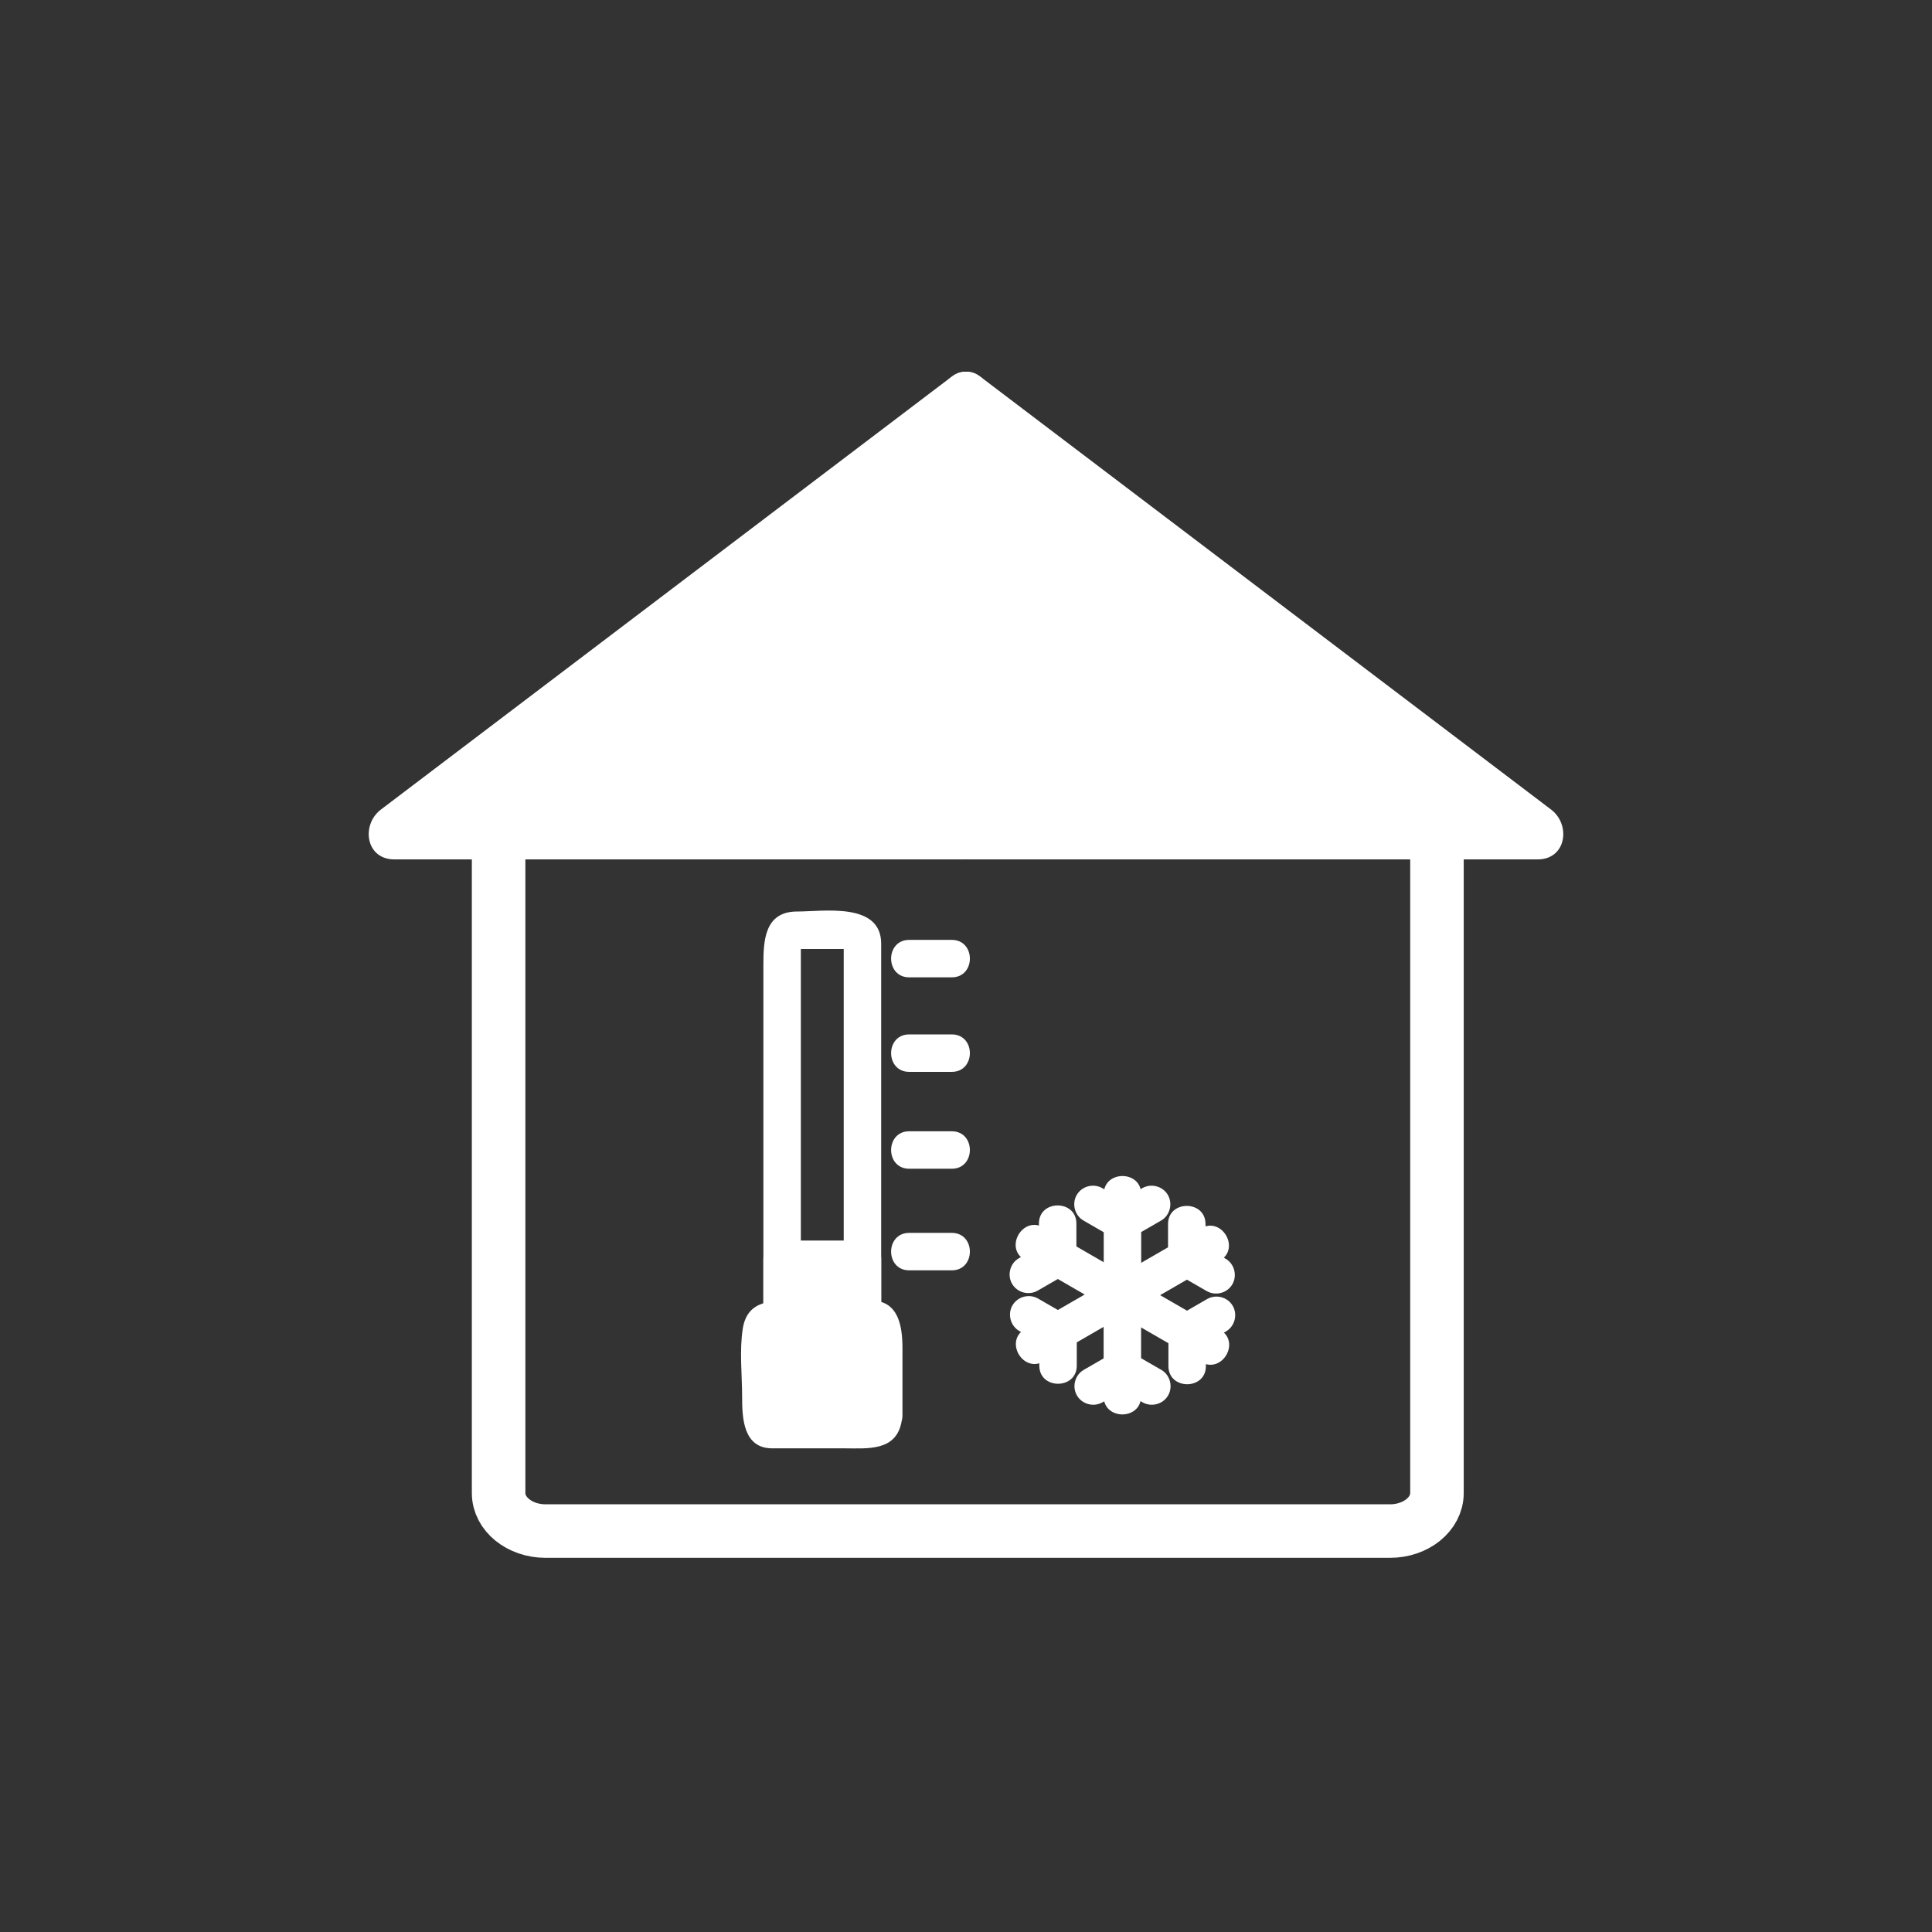 <?xml version="1.0" encoding="iso-8859-1"?>
<!-- Generator: Adobe Illustrator 16.0.0, SVG Export Plug-In . SVG Version: 6.00 Build 0)  -->
<!DOCTYPE svg PUBLIC "-//W3C//DTD SVG 1.1//EN" "http://www.w3.org/Graphics/SVG/1.1/DTD/svg11.dtd">
<svg version="1.1" xmlns="http://www.w3.org/2000/svg" xmlns:xlink="http://www.w3.org/1999/xlink" x="0px" y="0px" width="361px"
	 height="361px" viewBox="0 0 361 361" style="enable-background:new 0 0 361 361;" xml:space="preserve">
<rect x="0" y="0" width="361" height="361" fill="#333333" stroke="none"/>
<g id="status_x5F_frost">
	<g>
		<g>
			<g>
				<polygon style="fill:#FFFFFF;" points="180.744,155.583 180.5,74.583 287.301,155.583 				"/>
				<g>
					<path style="fill:#FFFFFF;" d="M185.744,155.583c-0.081-27-0.163-54-0.244-81c-2.508,1.439-5.016,2.878-7.523,4.317
						c35.59,26.992,71.18,53.984,106.77,80.976c0.011,0.008,0.021,0.016,0.031,0.024c0.841-3.106,1.683-6.211,2.523-9.317
						c-35.519,0-71.038,0-106.557,0c-6.449,0-6.449,10,0,10c35.519,0,71.038,0,106.557,0c5.402,0,6.252-6.489,2.523-9.317
						c-35.59-26.992-71.18-53.984-106.77-80.976c-0.011-0.008-0.021-0.016-0.031-0.024c-3.125-2.371-7.534,0.868-7.523,4.317
						c0.082,27,0.163,54,0.244,81C175.764,162.031,185.764,162.033,185.744,155.583z"/>
				</g>
			</g>
			<g>
				<polygon style="fill:#FFFFFF;" points="180.256,155.583 180.5,74.584 73.699,155.583 				"/>
				<g>
					<path style="fill:#FFFFFF;" d="M185.256,155.583c0.081-27,0.163-54,0.244-81c0.011-3.45-4.397-6.688-7.523-4.317
						c-35.59,26.992-71.18,53.984-106.77,80.976c-0.011,0.008-0.021,0.016-0.031,0.023c-3.729,2.828-2.879,9.317,2.523,9.317
						c35.519,0,71.038,0,106.557,0c6.448,0,6.448-10,0-10c-35.519,0-71.038,0-106.557,0c0.841,3.106,1.683,6.211,2.523,9.317
						c35.59-26.992,71.18-53.984,106.77-80.976c0.011-0.008,0.021-0.016,0.031-0.023c-2.508-1.439-5.016-2.878-7.523-4.317
						c-0.082,27-0.163,54-0.244,81C175.236,162.033,185.236,162.031,185.256,155.583z"/>
				</g>
			</g>
		</g>
		<path style="fill:none;stroke:#FFFFFF;stroke-width:10;stroke-miterlimit:10;" d="M268.5,278.988c0,3.919-3.927,7.096-8.771,7.096
			H101.938c-4.844,0-8.771-3.177-8.771-7.096V149.607c0-3.918,175.333-3.918,175.333,0V278.988z"/>
	</g>
	<g>
		<g>
			<g>
				<path style="fill:#FFFFFF;" d="M206.236,223.13c0,6.322,0,12.646,0,18.968c0,4.514,7,4.514,7,0c0-6.322,0-12.646,0-18.968
					C213.236,218.616,206.236,218.616,206.236,223.13L206.236,223.13z"/>
			</g>
		</g>
		<g>
			<g>
				<path style="fill:#FFFFFF;" d="M202.45,228.062c1.843,1.063,3.687,2.128,5.529,3.192c1.653,0.954,3.821,0.396,4.789-1.256
					c0.96-1.639,0.394-3.836-1.256-4.789c-1.843-1.063-3.687-2.128-5.529-3.192c-1.653-0.954-3.821-0.396-4.789,1.256
					C200.234,224.911,200.801,227.108,202.45,228.062L202.45,228.062z"/>
			</g>
		</g>
		<g>
			<g>
				<path style="fill:#FFFFFF;" d="M213.426,222.017c-1.843,1.064-3.687,2.129-5.529,3.192c-1.649,0.953-2.216,3.15-1.256,4.789
					c0.968,1.651,3.136,2.21,4.789,1.256c1.843-1.064,3.687-2.129,5.529-3.192c1.649-0.953,2.216-3.15,1.256-4.789
					C217.247,221.621,215.079,221.063,213.426,222.017L213.426,222.017z"/>
			</g>
		</g>
	</g>
	<g>
		<g>
			<g>
				<path style="fill:#FFFFFF;" d="M191.478,235.417c5.476,3.161,10.95,6.322,16.426,9.484c3.917,2.261,7.439-3.789,3.533-6.045
					c-5.476-3.161-10.95-6.322-16.426-9.484C191.094,227.111,187.571,233.161,191.478,235.417L191.478,235.417z"/>
			</g>
		</g>
		<g>
			<g>
				<path style="fill:#FFFFFF;" d="M193.904,241.152c1.844-1.064,3.687-2.129,5.53-3.192c1.649-0.952,2.216-3.15,1.256-4.789
					c-0.968-1.651-3.136-2.21-4.789-1.256c-1.844,1.064-3.687,2.129-5.53,3.192c-1.649,0.952-2.216,3.15-1.256,4.789
					C190.083,241.548,192.251,242.106,193.904,241.152L193.904,241.152z"/>
			</g>
		</g>
		<g>
			<g>
				<path style="fill:#FFFFFF;" d="M194.126,228.625c0,2.128,0,4.257,0,6.385c0,4.514,7,4.514,7,0c0-2.128,0-4.257,0-6.385
					C201.126,224.111,194.126,224.111,194.126,228.625L194.126,228.625z"/>
			</g>
		</g>
	</g>
	<g>
		<g>
			<g>
				<path style="fill:#FFFFFF;" d="M195.052,254.372c5.476-3.162,10.952-6.323,16.428-9.484c3.907-2.256,0.384-8.306-3.533-6.045
					c-5.476,3.162-10.952,6.323-16.428,9.484C187.611,250.583,191.135,256.633,195.052,254.372L195.052,254.372z"/>
			</g>
		</g>
		<g>
			<g>
				<path style="fill:#FFFFFF;" d="M201.199,255.174c0-2.128,0-4.256,0-6.384c0-4.514-7-4.514-7,0c0,2.128,0,4.256,0,6.384
					C194.199,259.688,201.199,259.688,201.199,255.174L201.199,255.174z"/>
			</g>
		</g>
		<g>
			<g>
				<path style="fill:#FFFFFF;" d="M190.444,248.691c1.843,1.064,3.687,2.129,5.529,3.193c1.652,0.954,3.821,0.396,4.789-1.256
					c0.96-1.64,0.394-3.836-1.256-4.789c-1.843-1.064-3.687-2.129-5.529-3.193c-1.652-0.954-3.821-0.396-4.789,1.256
					C188.229,245.542,188.795,247.738,190.444,248.691L190.444,248.691z"/>
			</g>
		</g>
	</g>
	<g>
		<g>
			<g>
				<path style="fill:#FFFFFF;" d="M213.215,260.902c0-6.322,0-12.646,0-18.968c0-4.514-7-4.514-7,0c0,6.322,0,12.646,0,18.968
					C206.215,265.416,213.215,265.416,213.215,260.902L213.215,260.902z"/>
			</g>
		</g>
		<g>
			<g>
				<path style="fill:#FFFFFF;" d="M217.001,255.97c-1.843-1.063-3.687-2.128-5.529-3.192c-1.653-0.954-3.821-0.396-4.789,1.256
					c-0.96,1.639-0.394,3.836,1.256,4.789c1.843,1.063,3.687,2.128,5.529,3.192c1.653,0.954,3.821,0.396,4.789-1.256
					C219.217,259.12,218.65,256.923,217.001,255.97L217.001,255.97z"/>
			</g>
		</g>
		<g>
			<g>
				<path style="fill:#FFFFFF;" d="M206.024,262.015c1.844-1.064,3.687-2.129,5.53-3.192c1.649-0.952,2.216-3.15,1.256-4.789
					c-0.968-1.651-3.136-2.21-4.789-1.256c-1.844,1.064-3.687,2.129-5.53,3.192c-1.649,0.952-2.216,3.15-1.256,4.789
					C202.203,262.41,204.371,262.969,206.024,262.015L206.024,262.015z"/>
			</g>
		</g>
	</g>
	<g>
		<g>
			<g>
				<path style="fill:#FFFFFF;" d="M227.974,248.47c-5.476-3.161-10.951-6.322-16.427-9.484c-3.917-2.261-7.44,3.789-3.533,6.045
					c5.476,3.161,10.951,6.322,16.427,9.484C228.357,256.775,231.881,250.726,227.974,248.47L227.974,248.47z"/>
			</g>
		</g>
		<g>
			<g>
				<path style="fill:#FFFFFF;" d="M225.546,242.735c-1.843,1.064-3.687,2.129-5.529,3.192c-1.649,0.953-2.216,3.15-1.256,4.789
					c0.968,1.651,3.136,2.21,4.789,1.256c1.843-1.064,3.687-2.129,5.529-3.192c1.649-0.953,2.216-3.15,1.256-4.789
					C229.367,242.34,227.199,241.781,225.546,242.735L225.546,242.735z"/>
			</g>
		</g>
		<g>
			<g>
				<path style="fill:#FFFFFF;" d="M225.325,255.263c0-2.128,0-4.257,0-6.385c0-4.514-7-4.514-7,0c0,2.128,0,4.257,0,6.385
					C218.325,259.776,225.325,259.776,225.325,255.263L225.325,255.263z"/>
			</g>
		</g>
	</g>
	<g>
		<g>
			<g>
				<path style="fill:#FFFFFF;" d="M224.398,229.516c-5.476,3.161-10.951,6.322-16.427,9.483c-3.907,2.256-0.384,8.306,3.533,6.045
					c5.476-3.161,10.951-6.322,16.427-9.483C231.839,233.305,228.315,227.255,224.398,229.516L224.398,229.516z"/>
			</g>
		</g>
		<g>
			<g>
				<path style="fill:#FFFFFF;" d="M218.252,228.713c0,2.128,0,4.257,0,6.385c0,4.514,7,4.514,7,0c0-2.128,0-4.257,0-6.385
					C225.252,224.199,218.252,224.199,218.252,228.713L218.252,228.713z"/>
			</g>
		</g>
		<g>
			<g>
				<path style="fill:#FFFFFF;" d="M229.007,235.195c-1.843-1.063-3.687-2.128-5.529-3.192c-1.653-0.954-3.821-0.396-4.789,1.256
					c-0.96,1.639-0.394,3.836,1.256,4.789c1.843,1.063,3.687,2.128,5.529,3.192c1.653,0.954,3.821,0.396,4.789-1.256
					C231.223,238.346,230.656,236.148,229.007,235.195L229.007,235.195z"/>
			</g>
		</g>
	</g>
	<g>
		<g>
			<path style="fill:#FFFFFF;" d="M157.777,243.147c0.075-0.257,1.1-0.124-0.284-0.124c-0.803,0-1.606,0-2.409,0
				c-1.762,0-3.523,0-5.284,0c-1.614,0-0.159,1.171-0.159,0.75c0-0.631,0-1.261,0-1.892c0-5.728,0-11.454,0-17.182
				c0-14.65,0-29.301,0-43.951c0-1.392,0-2.785,0-4.177c0-0.42-1.455,0.75,0.159,0.75c2.062,0,4.123,0,6.185,0
				c0.682,0,1.364,0,2.046,0c0.998,0-0.379-0.708-0.379-0.978c0,0.37,0,0.739,0,1.109c0,2.084,0,4.168,0,6.253
				c0,15.129,0,30.259,0,45.388c0,4.994,0,9.989,0,14.983c0,4.514,7,4.514,7,0c0-22.578,0-45.155,0-67.733
				c0-7.834-10.75-6.022-15.739-6.022c-6.065,0-6.272,5.512-6.272,9.914c0,14.516,0,29.032,0,43.547c0,6.707,0,13.415,0,20.122
				c0,5.096,4.619,6.118,8.667,6.118c5.118,0,11.413,1.15,13.219-5.015C165.8,240.666,159.044,238.825,157.777,243.147z"/>
		</g>
	</g>
	<g>
		<path style="fill:#FFFFFF;" d="M165.126,264.479c0,1.463-0.93,2.648-2.077,2.648h-18.805c-1.147,0-2.077-1.186-2.077-2.648
			v-15.307c0-1.462,0.93-2.648,2.077-2.648h18.805c1.147,0,2.077,1.187,2.077,2.648V264.479z"/>
		<g>
			<path style="fill:#FFFFFF;" d="M161.751,263.548c-0.001,0.009,2.154,0.079-0.542,0.079c-1.769,0-3.538,0-5.307,0
				c-3.6,0-7.2,0-10.799,0c-1.646,0,0.565,1.59,0.565-0.124c0-1.642,0-3.283,0-4.926c0-3.113,0-6.226,0-9.339
				c0,0.853-2.185,0.785-0.929,0.785c0.65,0,1.3,0,1.949,0c1.866,0,3.732,0,5.599,0c3.423,0,6.846,0,10.269,0
				c1.256,0-0.929,0.067-0.929-0.785c0,0.472,0,0.942,0,1.414c0,1.764,0,3.527,0,5.292c0,2.845,0,5.689,0,8.534c0,4.514,7,4.514,7,0
				c0-4.191,0-8.384,0-12.575c0-3.957-0.667-8.88-5.801-8.88c-4.658,0-9.315,0-13.973,0c-4.321,0-9.182-0.322-10.06,5.218
				c-0.651,4.114-0.125,8.628-0.125,12.781c0,3.96,0.211,9.604,5.634,9.604c4.441,0,8.883,0,13.325,0
				c4.492,0,9.946,0.646,10.875-5.218C169.2,260.994,162.455,259.1,161.751,263.548z"/>
		</g>
	</g>
	<g>
		<g>
			<path style="fill:#FFFFFF;" d="M169.892,182.62c2.649,0,5.298,0,7.947,0c4.514,0,4.514-7,0-7c-2.649,0-5.298,0-7.947,0
				C165.378,175.62,165.378,182.62,169.892,182.62L169.892,182.62z"/>
		</g>
	</g>
	<g>
		<g>
			<path style="fill:#FFFFFF;" d="M169.892,200.281c2.649,0,5.298,0,7.947,0c4.514,0,4.514-7,0-7c-2.649,0-5.298,0-7.947,0
				C165.378,193.281,165.378,200.281,169.892,200.281L169.892,200.281z"/>
		</g>
	</g>
	<g>
		<g>
			<path style="fill:#FFFFFF;" d="M169.892,218.383c2.649,0,5.298,0,7.947,0c4.514,0,4.514-7,0-7c-2.649,0-5.298,0-7.947,0
				C165.378,211.383,165.378,218.383,169.892,218.383L169.892,218.383z"/>
		</g>
	</g>
	<g>
		<g>
			<path style="fill:#FFFFFF;" d="M169.892,237.367c2.649,0,5.298,0,7.947,0c4.514,0,4.514-7,0-7c-2.649,0-5.298,0-7.947,0
				C165.378,230.367,165.378,237.367,169.892,237.367L169.892,237.367z"/>
		</g>
	</g>
	<g>
		<rect x="146.141" y="235.303" style="fill:#FFFFFF;" width="15.012" height="18.138"/>
		<g>
			<path style="fill:#FFFFFF;" d="M161.152,231.803c-5.004,0-10.008,0-15.012,0c-1.908,0-3.5,1.592-3.5,3.5
				c0,6.046,0,12.092,0,18.138c0,1.908,1.592,3.5,3.5,3.5c5.004,0,10.008,0,15.012,0c1.908,0,3.5-1.592,3.5-3.5
				c0-6.046,0-12.092,0-18.138c0-4.514-7-4.514-7,0c0,6.046,0,12.092,0,18.138c1.167-1.167,2.333-2.333,3.5-3.5
				c-5.004,0-10.008,0-15.012,0c1.167,1.167,2.333,2.333,3.5,3.5c0-6.046,0-12.092,0-18.138c-1.167,1.167-2.333,2.333-3.5,3.5
				c5.004,0,10.008,0,15.012,0C165.667,238.803,165.667,231.803,161.152,231.803z"/>
		</g>
	</g>
</g>
<g id="Ebene_1">
</g>
</svg>
